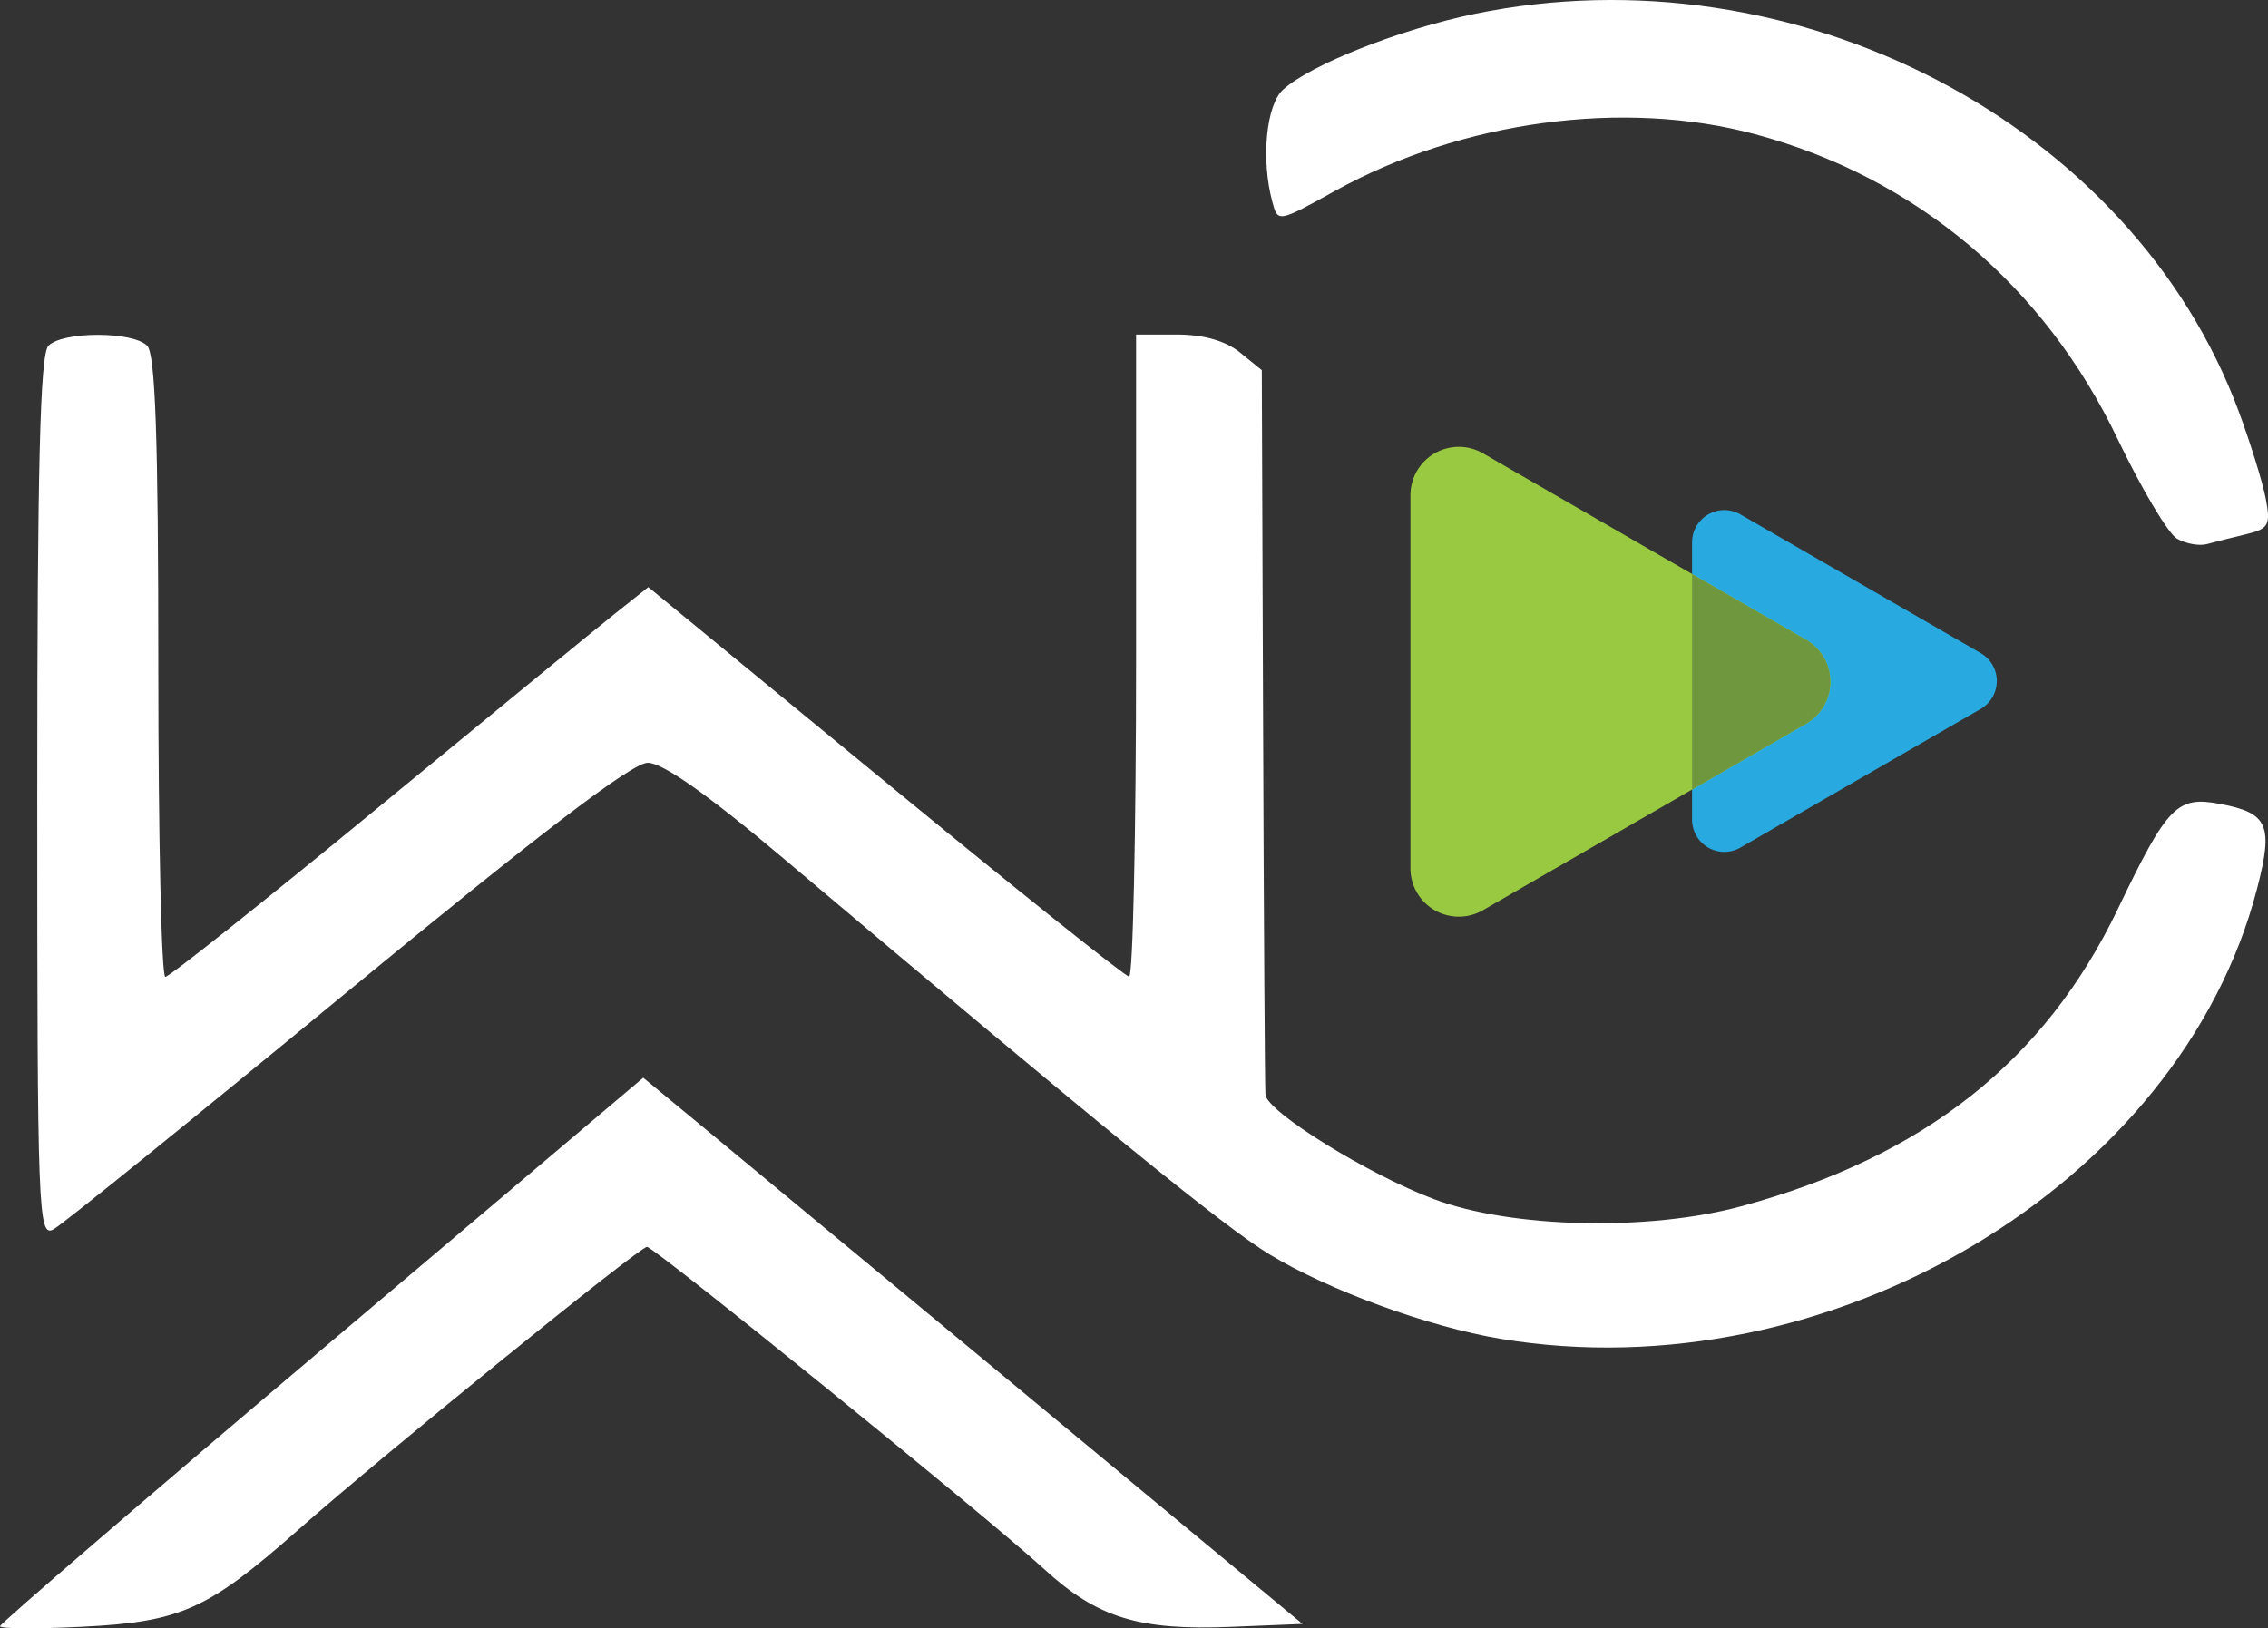 <?xml version="1.0" encoding="UTF-8" standalone="no"?>
<svg
   version="1.0"
   width="182.664pt"
   height="131.178pt"
   viewBox="0 0 182.664 131.178"
   preserveAspectRatio="xMidYMid"
   id="svg229"
   xml:space="preserve"
   xmlns="http://www.w3.org/2000/svg"
   xmlns:svg="http://www.w3.org/2000/svg"><rect x="0" y="0" width="182.664" height="131.178" fill="#333333" stroke="none"/><defs
     id="defs233" /><path
     id="path776-2"
     style="fill:#28aae1;fill-opacity:1;stroke-width:2.544;stroke-dashoffset:13.606;paint-order:stroke markers fill"
     d="M 159.523,57.111 140.176,68.281 a 2.598,2.598 30 0 1 -3.897,-2.25 V 43.692 a 2.598,2.598 150 0 1 3.897,-2.25 l 19.346,11.17 a 2.598,2.598 90 0 1 0,4.5 z" /><path
     id="path776"
     style="mix-blend-mode:normal;fill:#99c940;fill-opacity:1;stroke-width:3.535;stroke-dashoffset:13.606;paint-order:stroke markers fill"
     d="m 145.47,58.298 -26.028,15.027 a 3.897,3.897 30 0 1 -5.846,-3.375 l 0,-30.055 a 3.897,3.897 150 0 1 5.846,-3.375 l 26.028,15.027 a 3.897,3.897 90 0 1 0,6.75 z" /><path
     id="path776-2-2"
     style="fill:#6f973e;fill-opacity:1;stroke-width:2.544;stroke-dashoffset:13.606;paint-order:stroke markers fill"
     d="m 136.279,46.242 v 17.361 l 9.19,-5.306 a 3.897,3.897 0 0 0 0,-6.75 z" /><path
     style="fill:#ffffff;fill-opacity:1;stroke-width:0.75"
     d="m 0,131.01 c 0,-0.205 11.656,-10.231 25.903,-22.28 l 25.903,-21.908 4.393,3.626 c 2.416,1.994 14.363,11.895 26.547,22.001 l 22.154,18.375 -5.762,0.236 c -7.415,0.303 -10.764,-0.733 -15.045,-4.655 -4.54,-4.16 -31.398,-25.956 -31.984,-25.956 -0.611,0 -21.098,16.625 -28.087,22.792 -7.329,6.467 -9.449,7.416 -17.459,7.815 C 2.953,131.235 0,131.215 0,131.01 Z m 120.841,-23.157 c -5.756,-0.956 -13.799,-3.893 -18.556,-6.776 -3.713,-2.25 -13.3,-10.061 -39.206,-31.941 -6.045,-5.105 -9.709,-7.688 -10.909,-7.688 -1.254,0 -8.655,5.643 -24.176,18.434 C 15.691,90.021 5.034,98.639 4.312,99.034 3.071,99.713 3,97.834 3,64.25 c 0,-26.612 0.225,-35.727 0.9,-36.401 1.166,-1.166 6.784,-1.166 7.95,0 0.664,0.664 0.9,7.45 0.9,25.875 0,13.736 0.254,24.975 0.564,24.975 0.31,0 7.988,-6.11 17.062,-13.577 9.074,-7.468 17.701,-14.533 19.17,-15.701 l 2.671,-2.123 19.079,15.68 c 10.493,8.624 19.332,15.69 19.642,15.701 0.309,0.011 0.562,-11.623 0.562,-25.854 v -25.875 h 3.292 c 2.124,0 3.92,0.509 5.062,1.434 l 1.771,1.434 0.106,28.754 c 0.058,15.815 0.142,29.143 0.188,29.618 0.131,1.38 8.239,6.407 13.571,8.414 6.234,2.347 17.291,2.602 24.761,0.573 14.697,-3.994 24.434,-11.683 30.317,-23.941 3.999,-8.332 4.767,-9.124 8.224,-8.475 3.896,0.731 4.322,1.708 2.986,6.853 -6.193,23.854 -34.426,40.645 -60.937,36.241 z m 54.491,-64.46 c -0.711,-0.411 -2.863,-4.026 -4.781,-8.034 -5.93,-12.39 -16.249,-21.065 -29.202,-24.549 -10.565,-2.842 -23.627,-1.078 -33.827,4.569 -4.599,2.546 -4.603,2.547 -5.052,0.871 -0.916,-3.418 -0.495,-7.796 0.868,-9.03 2.231,-2.019 9.404,-4.856 15.417,-6.098 25.801,-5.329 52.956,8.81 61.564,32.054 0.946,2.556 1.922,5.711 2.168,7.012 0.399,2.108 0.227,2.417 -1.582,2.848 -1.116,0.266 -2.535,0.623 -3.154,0.794 -0.619,0.171 -1.707,-0.026 -2.418,-0.437 z"
     id="path623" /></svg>
